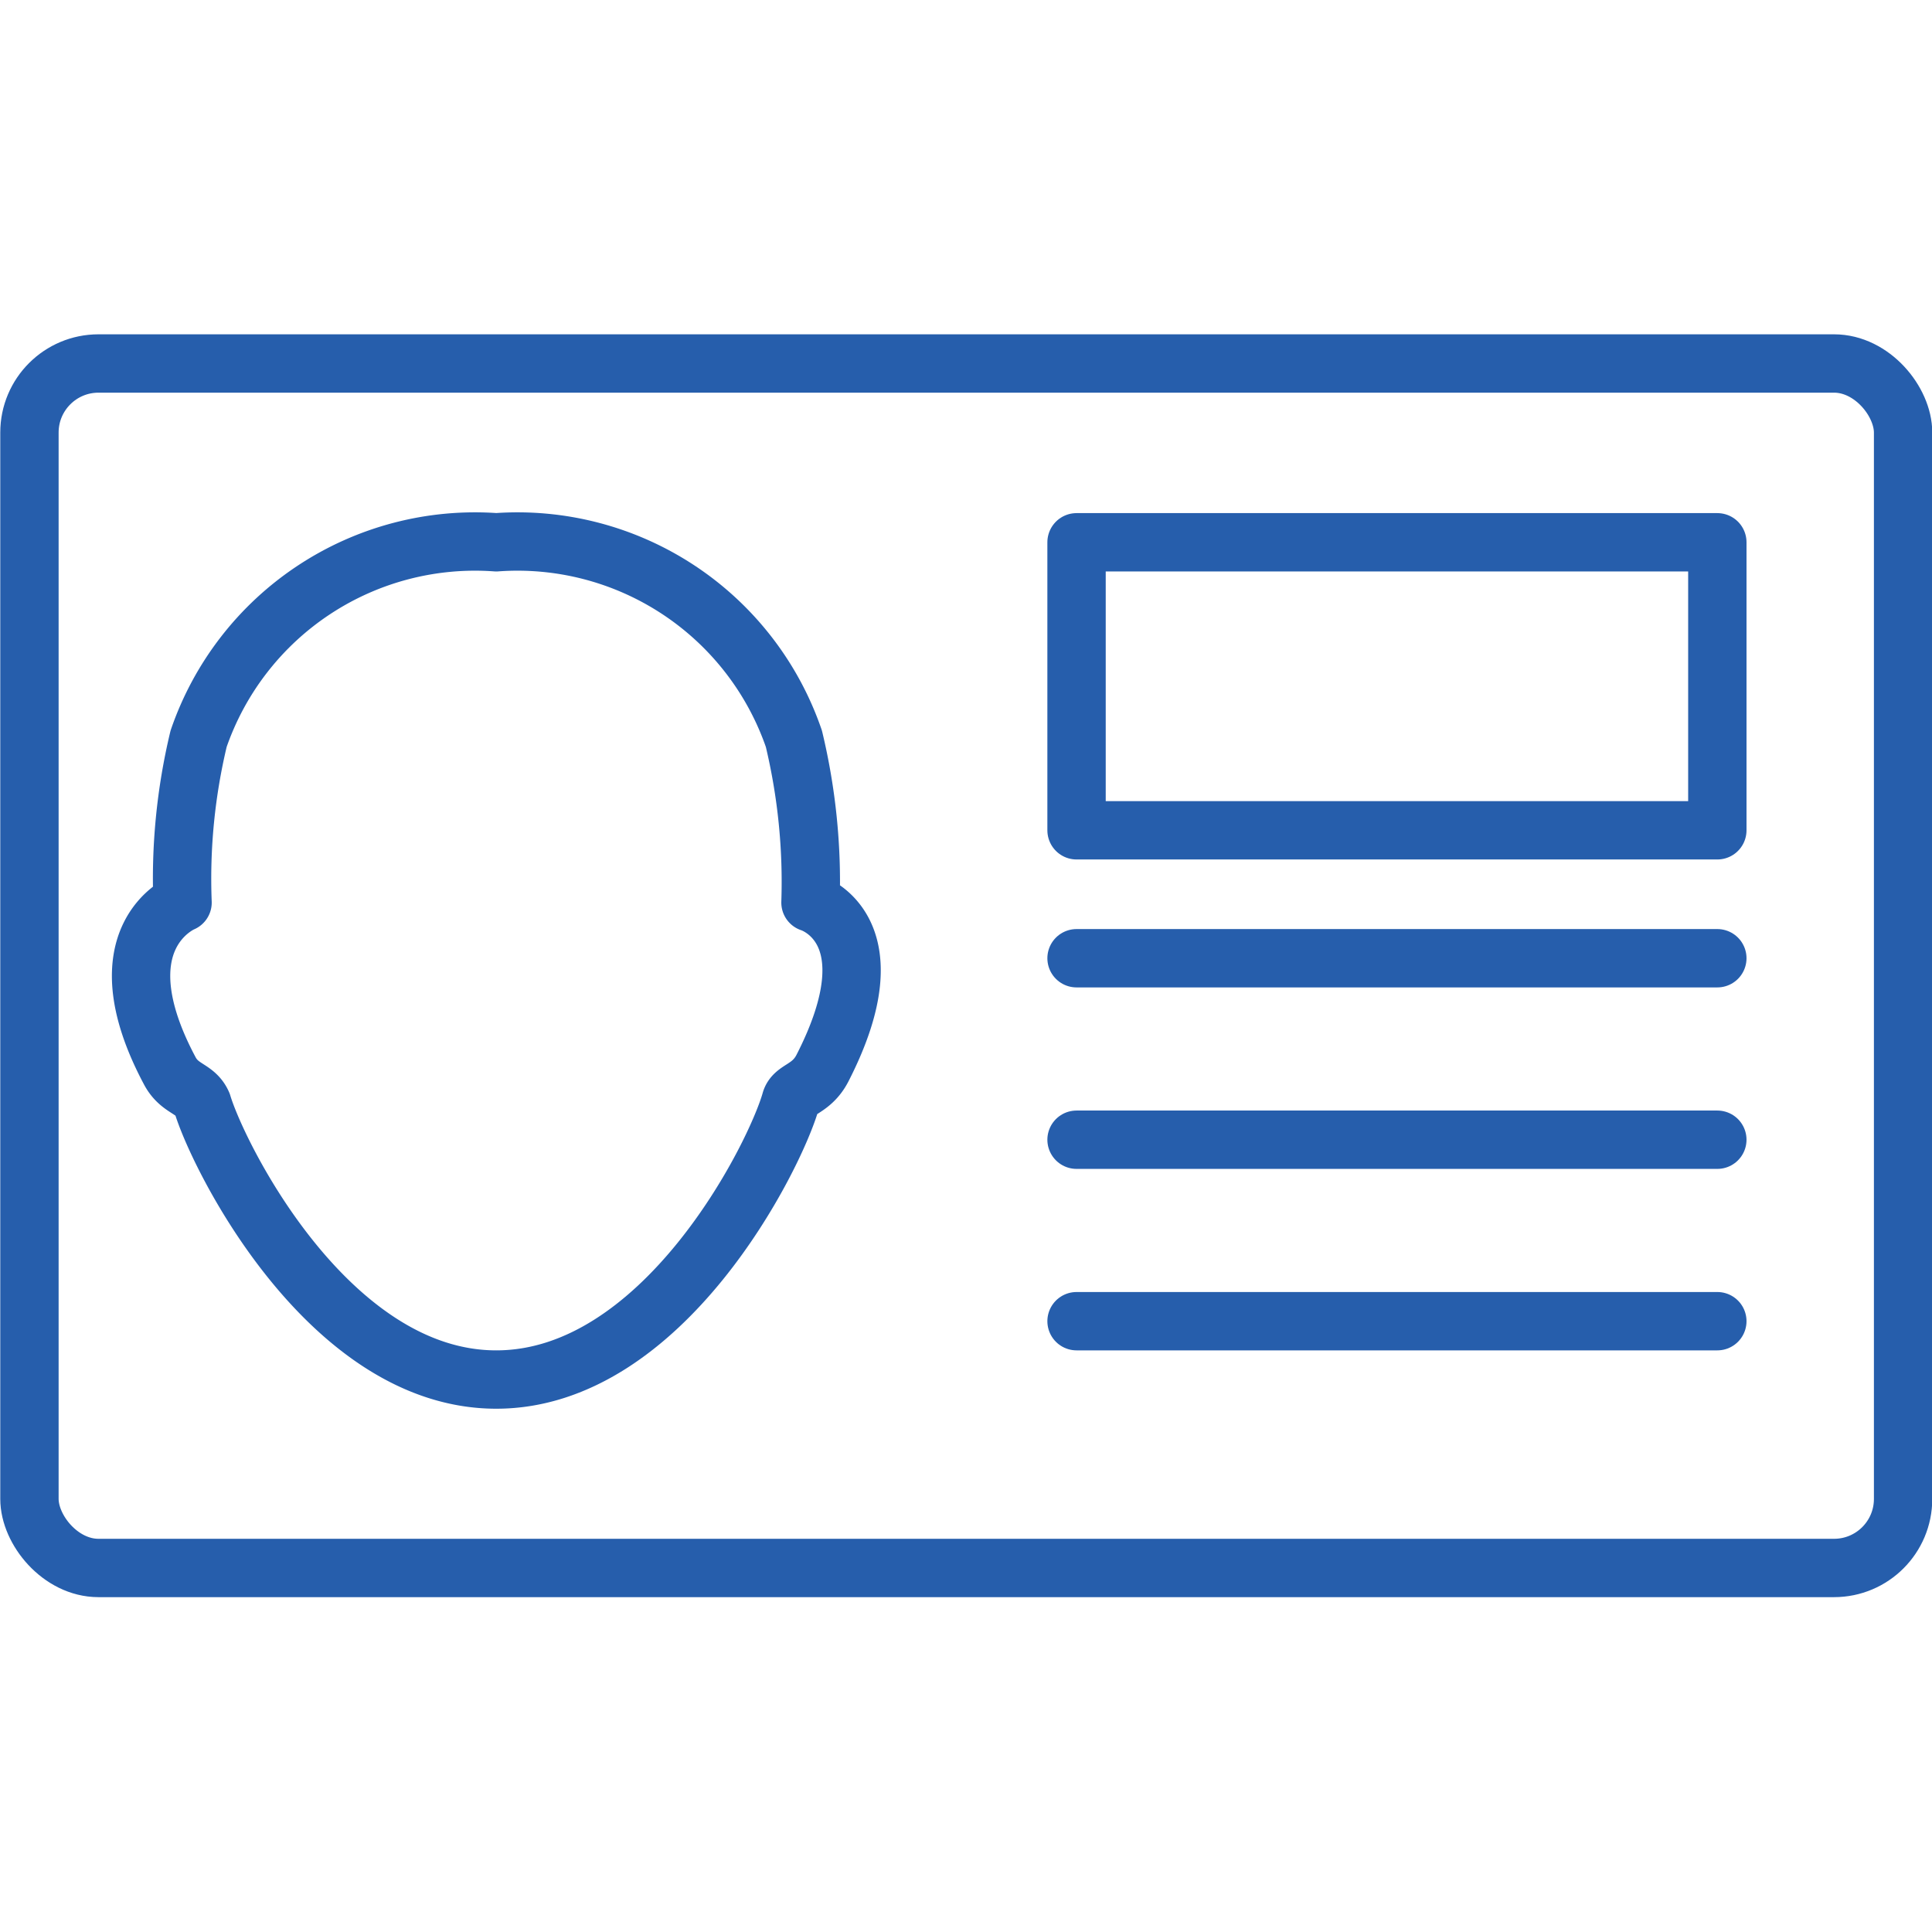 <svg id="Layer_1" data-name="Layer 1" xmlns="http://www.w3.org/2000/svg" viewBox="0 0 36.09 36.09">
  <title>blue-user-card</title>
  <g>
    <rect x="20.11" y="10.13" width="11.97" height="5.38" stroke-width="1.09" stroke="#265eac" stroke-linecap="round" stroke-linejoin="round" fill="none"/>
    <line x1="20.11" y1="17.9" x2="32.08" y2="17.9" fill="none" stroke="#265eac" stroke-linecap="round" stroke-linejoin="round" stroke-width="1.09"/>
    <line x1="32.08" y1="21.29" x2="20.11" y2="21.29" fill="none" stroke="#265eac" stroke-linecap="round" stroke-linejoin="round" stroke-width="1.09"/>
    <line x1="32.08" y1="24.68" x2="20.11" y2="24.68" fill="none" stroke="#265eac" stroke-linecap="round" stroke-linejoin="round" stroke-width="1.09"/>
    <rect x="0.55" y="6.79" width="35" height="22.5" rx="1.29" fill="none" stroke="#265eac" stroke-linecap="round" stroke-miterlimit="10" stroke-width="1.09"/>
    <path d="M9.27,25.77c3.12,0,5.2-4.15,5.5-5.2.06-.23.38-.21.59-.61,1.35-2.63-.22-3.1-.22-3.1a11.47,11.47,0,0,0-.31-3.06,5.46,5.46,0,0,0-5.56-3.67A5.46,5.46,0,0,0,3.71,13.8a11.23,11.23,0,0,0-.3,3.06S1.84,17.5,3.17,20c.19.36.48.32.61.62C4.08,21.62,6.15,25.77,9.27,25.77Z" fill="none" stroke="#265eac" stroke-linejoin="round" stroke-width="1.09"/>
  </g>
</svg>
